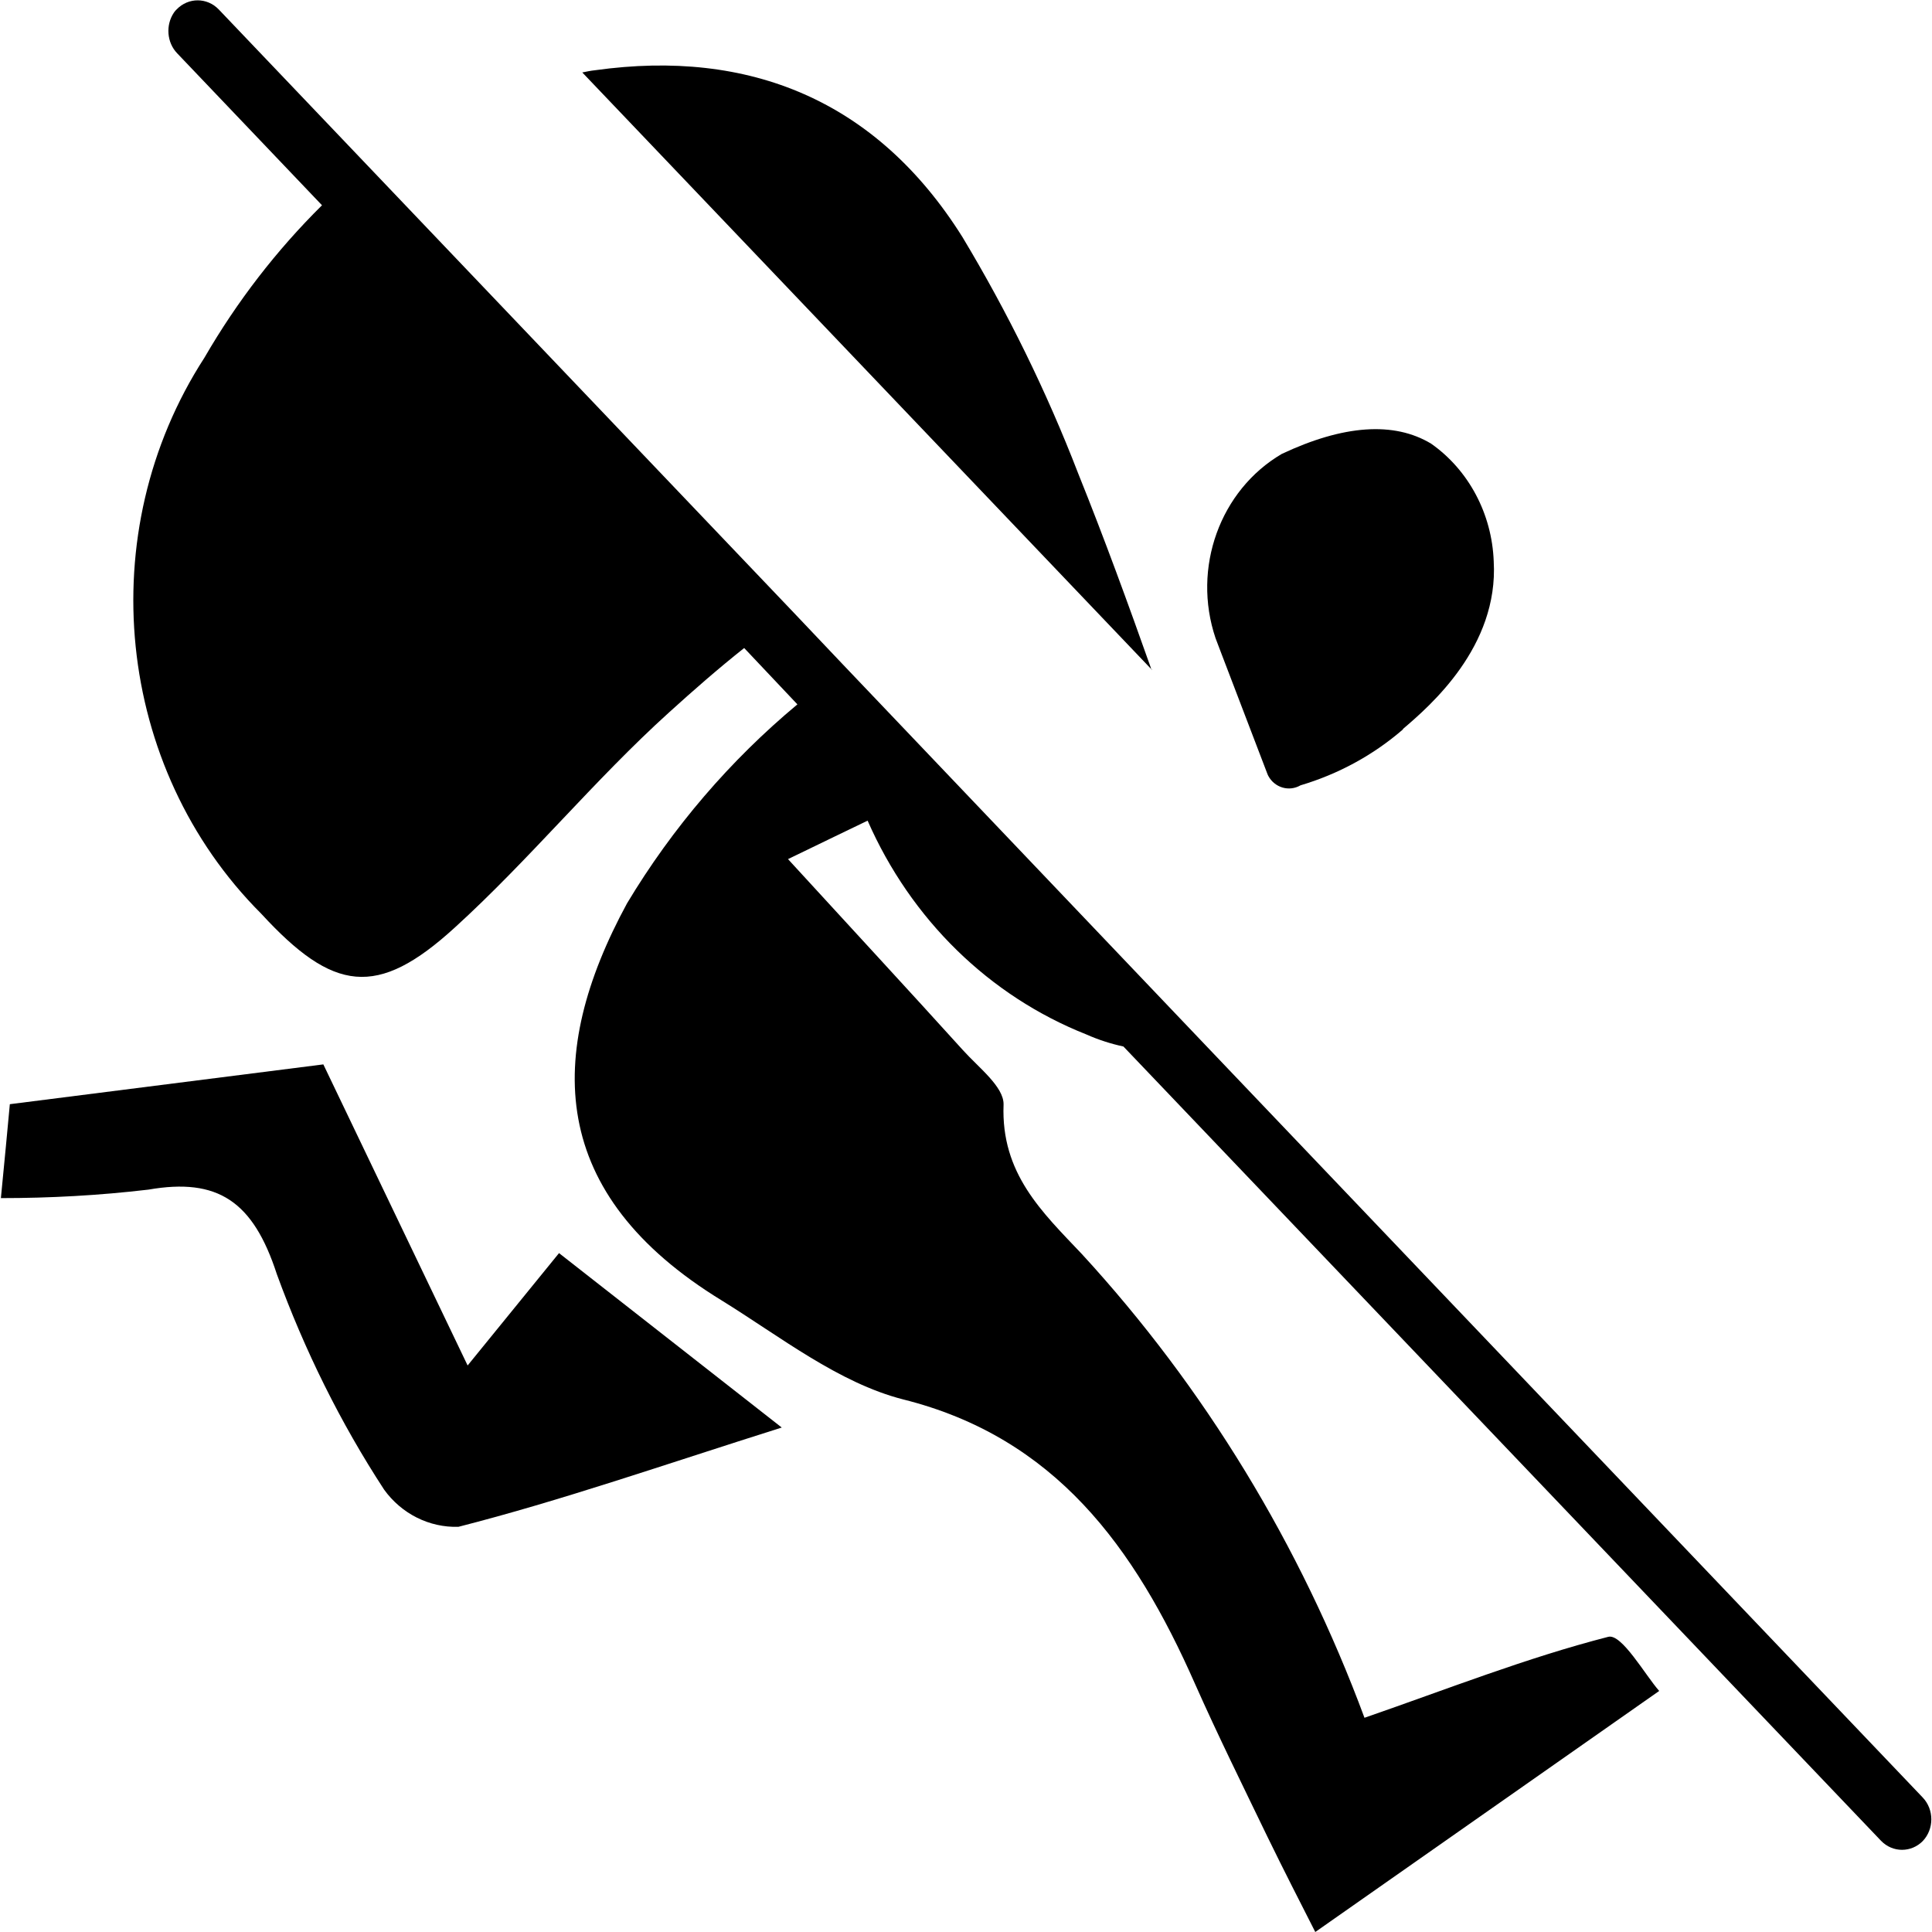 <?xml version="1.0" encoding="UTF-8"?>
<svg id="Layer_1" data-name="Layer 1" xmlns="http://www.w3.org/2000/svg" viewBox="0 0 43.2 43.2">
  <defs>
    <style>
      .cls-1 {
        fill: #000;
        stroke-width: 0px;
      }
    </style>
  </defs>
  <g id="Group_1666" data-name="Group 1666">
    <g id="Group_1665" data-name="Group 1665">
      <path id="Path_3040" data-name="Path 3040" class="cls-1" d="M43,41.16c-.26.27-.68.27-.94,0,0,0,0,0,0,0l-16.94-17.76c-.28-.06-.56-.15-.83-.27-2.17-.86-3.92-2.57-4.89-4.78-.48.23-.89.43-1.78.86,1.42,1.55,2.67,2.9,3.91,4.27.35.39.92.82.91,1.22-.06,1.54.86,2.4,1.75,3.34,2.74,2.98,4.89,6.51,6.32,10.37,1.85-.64,3.62-1.34,5.45-1.81.3-.08.83.86,1.14,1.21-2.57,1.8-5.05,3.54-7.69,5.39-.31-.61-.7-1.37-1.07-2.13-.55-1.14-1.11-2.27-1.62-3.42-1.35-3.06-3.13-5.51-6.53-6.36-1.44-.37-2.74-1.4-4.05-2.21-3.89-2.38-3.96-5.49-2.12-8.88,1.02-1.7,2.31-3.2,3.81-4.45l-1.19-1.26c-.58.46-1.14.95-1.68,1.44-1.67,1.51-3.12,3.29-4.79,4.81-1.74,1.59-2.72,1.44-4.33-.31-3.26-3.26-3.8-8.52-1.27-12.43.73-1.26,1.61-2.4,2.63-3.41L3.96,1.19c-.23-.24-.26-.63-.07-.91.02-.03.04-.05.06-.07.26-.27.68-.27.94,0,0,0,0,0,0,0l12.85,13.48,1.1,1.16,8.22,8.63,15.93,16.71c.26.27.26.71,0,.98h0"/>
      <path id="Path_3041" data-name="Path 3041" class="cls-1" d="M25.76,14.98L13.02,1.62c.1-.02.19-.04.29-.05,3.44-.48,6.29.67,8.21,3.73,1.01,1.68,1.88,3.45,2.59,5.29.58,1.44,1.12,2.92,1.64,4.39"/>
      <path id="Path_3042" data-name="Path 3042" class="cls-1" d="M10.45,30.54l2.05-2.52,4.98,3.9c-2.66.84-4.92,1.63-7.23,2.22-.65.02-1.27-.29-1.66-.83-.98-1.5-1.78-3.12-2.4-4.82-.53-1.63-1.32-2.16-2.87-1.89-1.1.13-2.2.19-3.3.19.08-.84.15-1.53.2-2.1l7.01-.89,3.23,6.74"/>
      <path id="Path_3043" data-name="Path 3043" class="cls-1" d="M31.37,16.31c-.67.58-1.45,1-2.29,1.25-.26.15-.58.05-.72-.21-.01-.02-.02-.04-.03-.07l-1.04-2.72-.11-.29c-.53-1.57.1-3.31,1.48-4.12,1.38-.65,2.51-.73,3.34-.23.84.59,1.36,1.57,1.4,2.63.11,1.91-1.42,3.23-2.03,3.75"/>
    </g>
  </g>
</svg>